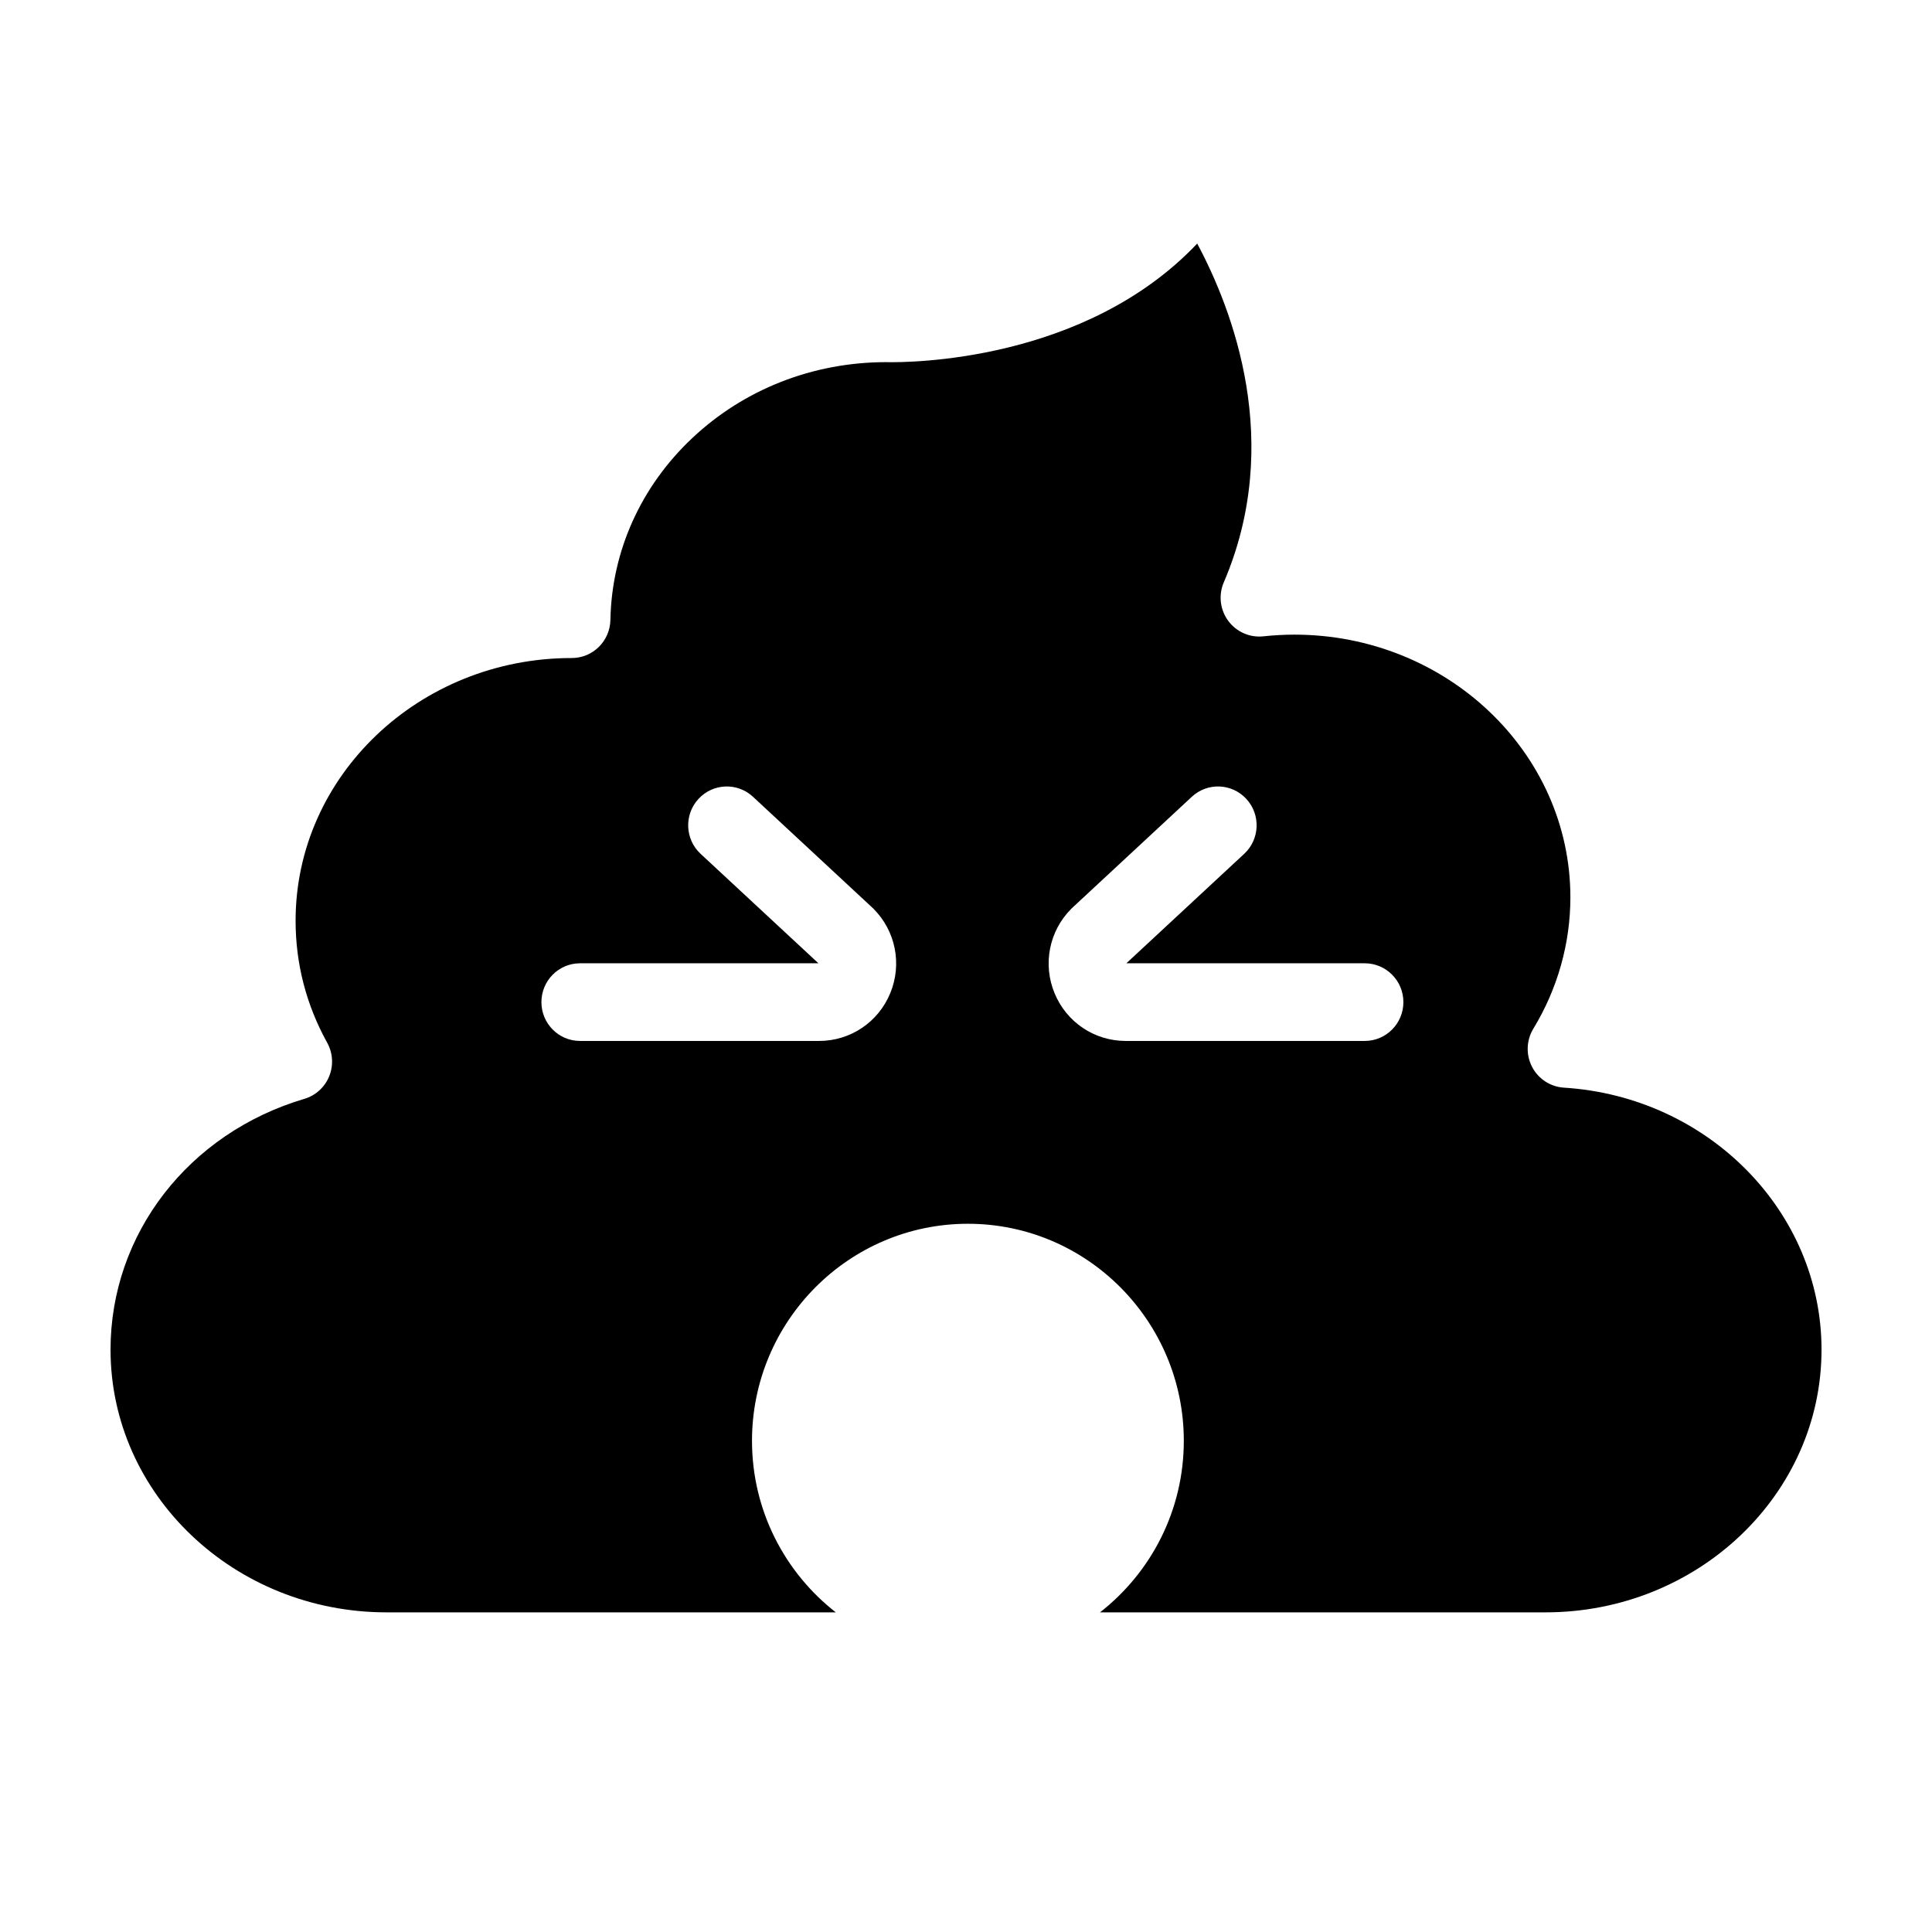 <?xml version="1.0" encoding="UTF-8"?>
<!-- Uploaded to: ICON Repo, www.svgrepo.com, Generator: ICON Repo Mixer Tools -->
<svg fill="#000000" width="800px" height="800px" version="1.1" viewBox="144 144 512 512" xmlns="http://www.w3.org/2000/svg">
 <path d="m505.68 419.86h-63.371c-8.281 0-15.676-4.969-18.844-12.66-3.172-7.688-1.434-16.461 4.418-22.348 0.098-0.098 0.195-0.191 0.293-0.281l31.668-29.414c4.148-3.859 10.621-3.602 14.461 0.574 3.832 4.176 3.578 10.684-0.574 14.539l-31.23 29.008 63.18 0.004c5.652 0 10.234 4.609 10.234 10.289 0 5.684-4.582 10.289-10.234 10.289m-125.75-12.66c-3.168 7.691-10.566 12.66-18.844 12.66h-63.371c-5.652 0-10.234-4.606-10.234-10.289 0-5.68 4.582-10.289 10.234-10.289h63.18l-31.23-29.012c-4.152-3.856-4.406-10.363-0.574-14.539 3.836-4.172 10.312-4.434 14.465-0.574l31.664 29.414c0.098 0.09 0.195 0.184 0.289 0.281 5.856 5.887 7.59 14.66 4.422 22.348m178.52 25.039c-3.582-0.227-6.785-2.32-8.441-5.519-1.656-3.203-1.523-7.039 0.348-10.117 6.418-10.555 9.812-22.59 9.812-34.805 0-38.387-32.82-69.613-73.156-69.613-2.648 0-5.418 0.148-8.223 0.449-3.606 0.383-7.16-1.188-9.316-4.133-2.156-2.941-2.598-6.812-1.156-10.168 15.891-37.074 2.34-72.25-7.043-89.785-29.801 31.461-76.566 31.547-82.363 31.426-0.051 0-0.102 0-0.152-0.004-19.344 0.031-37.566 7.18-51.316 20.137-13.629 12.844-21.328 29.957-21.68 48.188-0.105 5.606-4.656 10.09-10.23 10.09h-0.141c-40.293 0.055-73.055 31.262-73.055 69.613 0 11.406 2.816 22.285 8.375 32.34 1.512 2.731 1.703 6.004 0.527 8.895s-3.594 5.09-6.578 5.973c-30.723 9.109-51.367 35.824-51.367 66.473 0 38.387 32.816 69.613 73.156 69.613h119.05c-13.496-10.531-22.211-26.984-22.211-45.453 0-31.719 25.668-57.527 57.219-57.527 31.547 0 57.215 25.809 57.215 57.527 0 18.469-8.711 34.922-22.211 45.453h118.06c40.336 0 73.152-31.227 73.152-69.613 0-36.539-29.988-67.039-68.27-69.438" fill-rule="evenodd"/>
</svg>